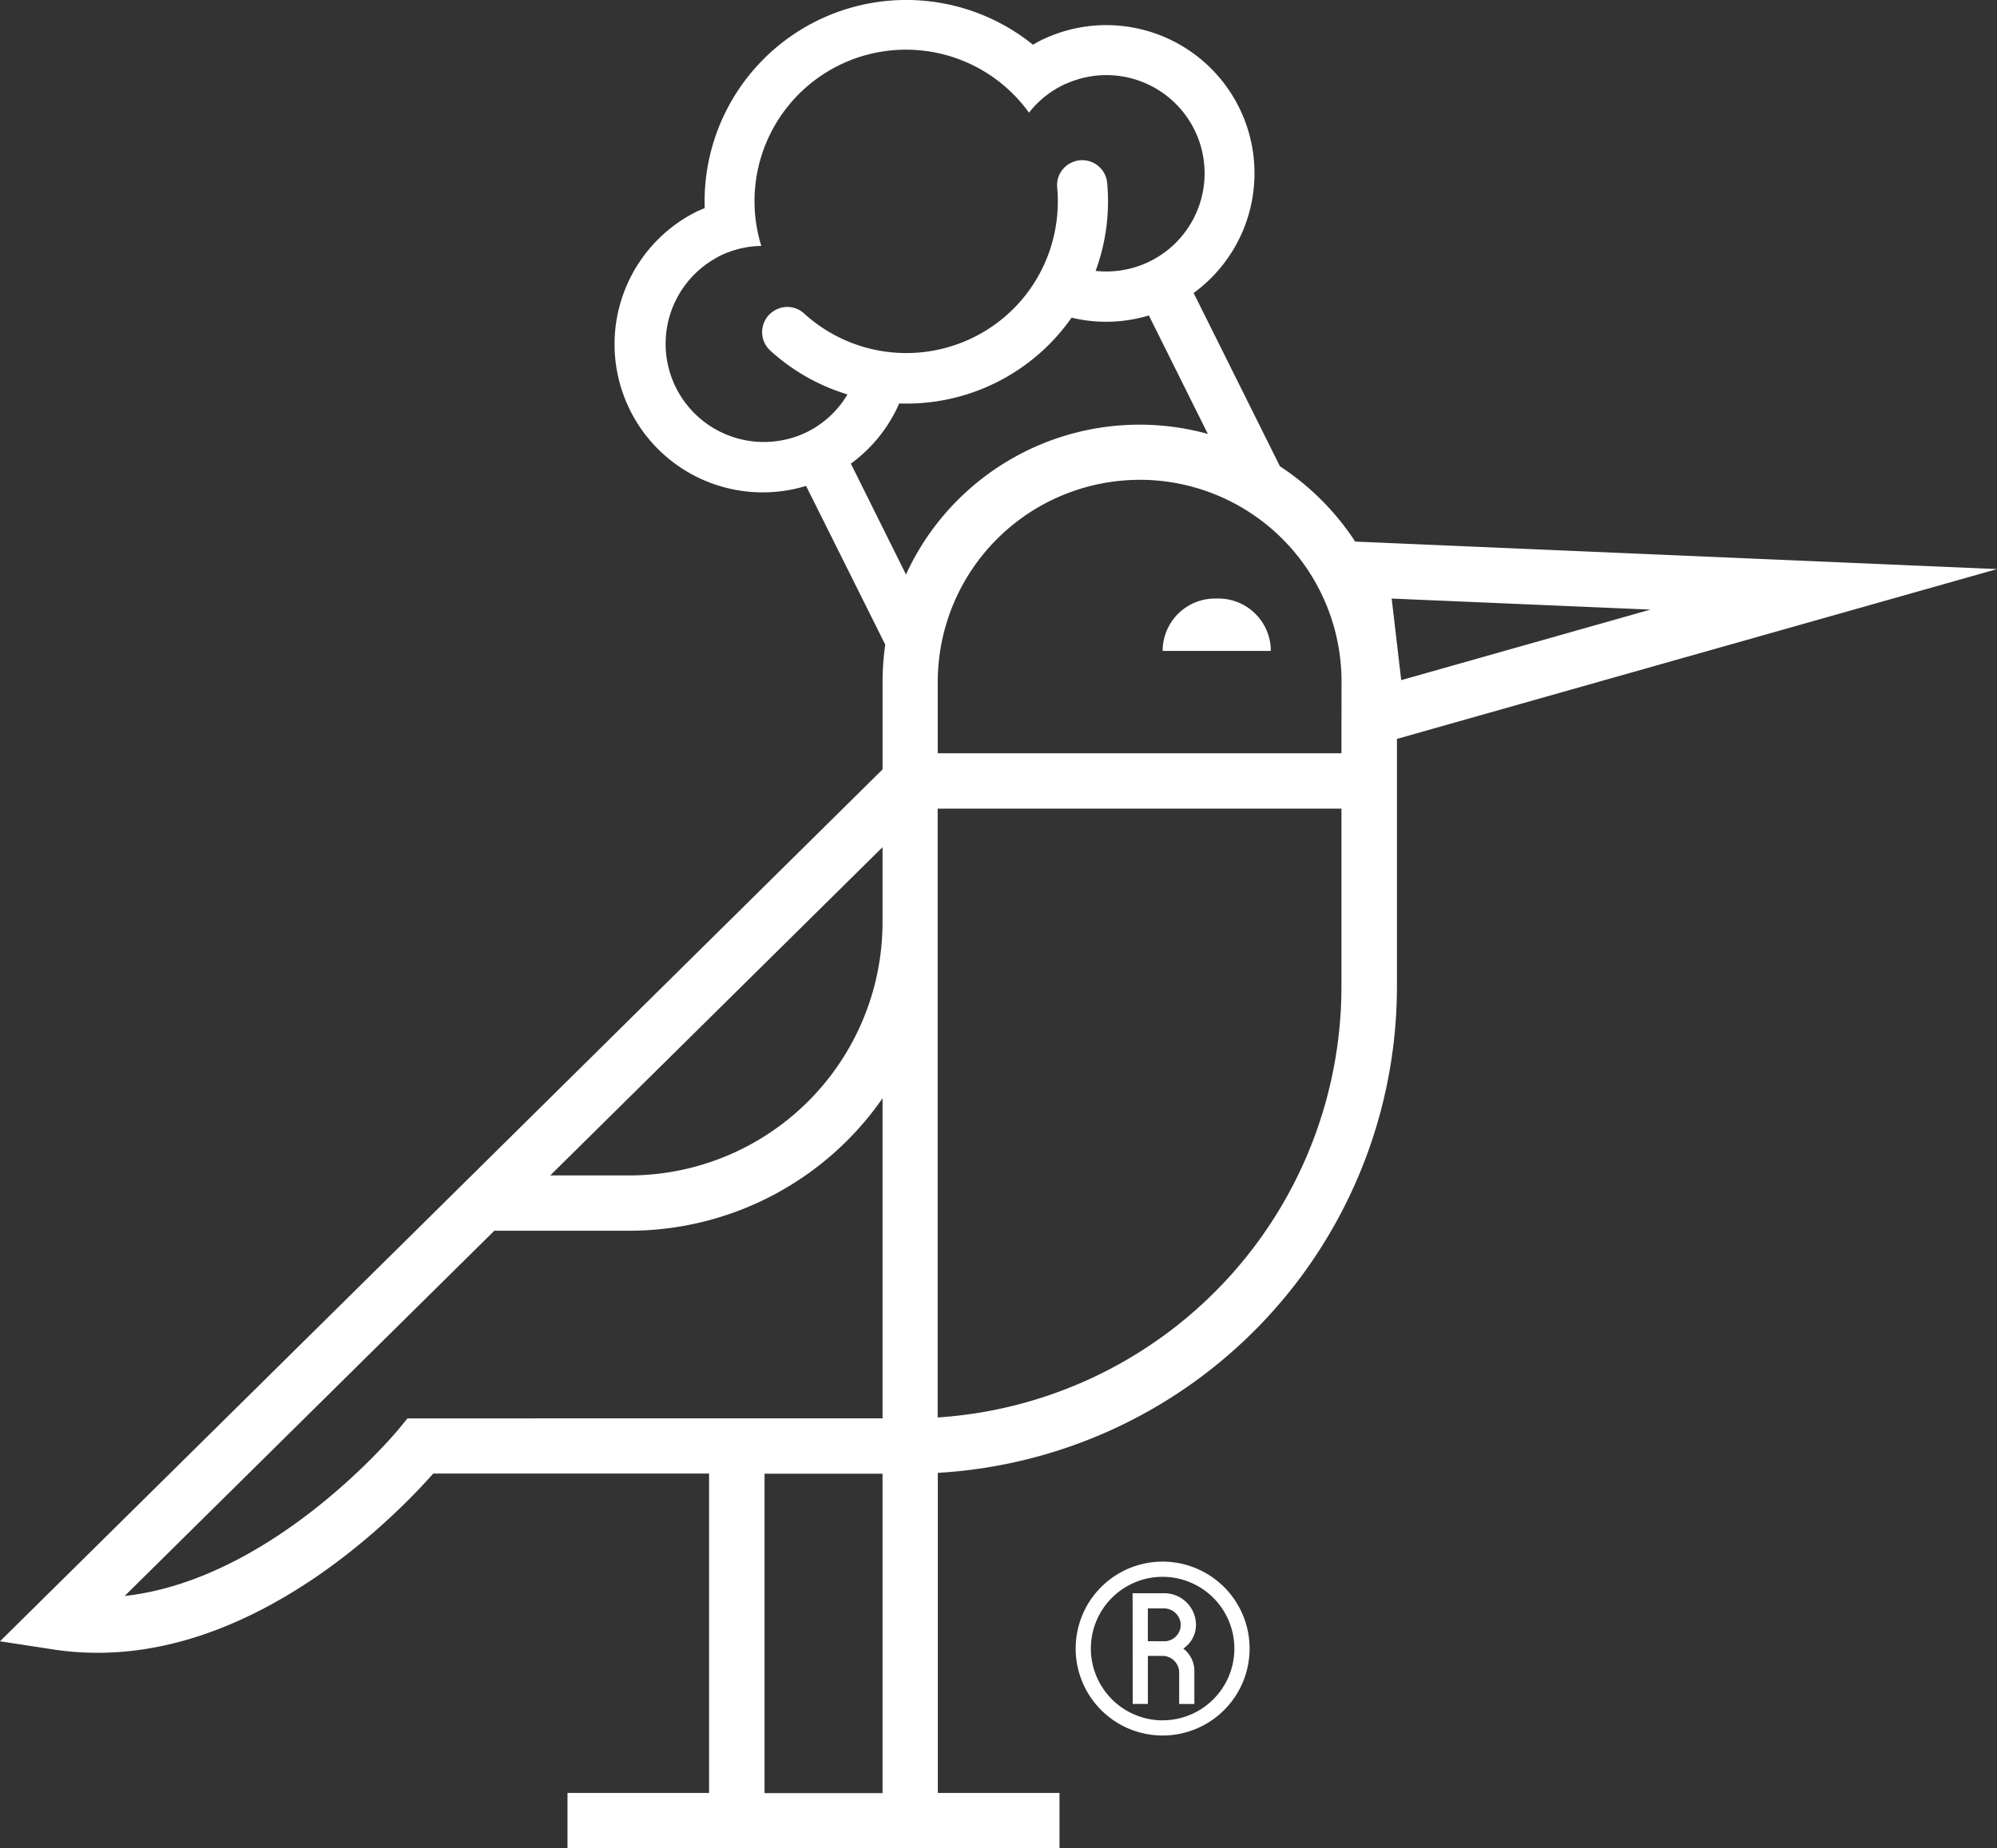 <?xml version="1.0" encoding="UTF-8"?> <svg xmlns="http://www.w3.org/2000/svg" width="63.039" height="58.361" viewBox="0 0 63.039 58.361"><rect x="0" y="0" width="63.039" height="58.361" fill="#333333" stroke="none"/><defs><style>.a{fill:none;}.b{fill:#fff;}</style></defs><g transform="translate(-310.919 -209.058)"><g transform="translate(310.919 209.058)"><g transform="translate(26.859 9.954)"><path class="a" d="M422.951,227.694a8.081,8.081,0,0,1,2.153.292l-1.862-3.74a4.665,4.665,0,0,1-2.44.07,6.361,6.361,0,0,1-5.441,2.709,4.664,4.664,0,0,1-1.526,1.9l1.74,3.495A8.128,8.128,0,0,1,422.951,227.694Z" transform="translate(-413.835 -224.246)"></path></g><g transform="translate(0)"><path class="b" d="M415.634,226.158a8.191,8.191,0,0,0-2.375-2.377l-2.725-5.472a4.678,4.678,0,0,0-4.848-7.964c-.077.039-.149.084-.223.126A6.366,6.366,0,0,0,395.1,215.63c-.079.033-.158.064-.235.1A4.678,4.678,0,0,0,398.3,224.4l2.5,5.012a8.186,8.186,0,0,0-.085,1.169v2.77l-12.972,12.82-1.767,1.747L372.855,260.88l1.717.263a9.148,9.148,0,0,0,1.377.1c5.21,0,9.47-4.4,10.582-5.659h8.707v10.084h-4.469v1.747H406.3v-1.747h-3.841V255.562a15.385,15.385,0,0,0,14.493-15.34v-7.834l18.944-5.362Zm-16.64-3.906a3.01,3.01,0,0,1-1.414.7,3.1,3.1,0,0,1-2.213-5.694c.067-.04.133-.079.2-.115a3.078,3.078,0,0,1,1.32-.32,4.782,4.782,0,0,1,8.45-4.207,3.083,3.083,0,0,1,1.052-.861c.07-.035.142-.064.214-.093a3.1,3.1,0,1,1,.838,5.949,6.426,6.426,0,0,0,.329-1.31,6.356,6.356,0,0,0,.034-1.477.79.79,0,0,0-1.141-.624.782.782,0,0,0-.437.765,4.815,4.815,0,0,1-.263,2.083,4.8,4.8,0,0,1-.775,1.38,4.79,4.79,0,0,1-6.96.519.78.78,0,0,0-.874-.112.791.791,0,0,0-.19,1.287,6.342,6.342,0,0,0,1.2.863,6.419,6.419,0,0,0,1.243.527A3.078,3.078,0,0,1,398.995,222.252Zm.72,1.445a4.665,4.665,0,0,0,1.526-1.9,6.361,6.361,0,0,0,5.441-2.709,4.664,4.664,0,0,0,2.44-.07l1.862,3.741a8.108,8.108,0,0,0-9.529,4.438Zm1,12.11v2.374a8,8,0,0,1-7.99,7.99h-2.5Zm-14.581,18.035h-.416l-.262.322c-.044.054-3.924,4.758-8.665,5.286l11.67-11.533h4.264a9.732,9.732,0,0,0,7.99-4.182v10.106Zm14.581,11.831h-3.725V255.589h3.725ZM415.2,240.222a13.636,13.636,0,0,1-12.746,13.591V234.589H415.2Zm0-7.38H402.457v-2.261a6.383,6.383,0,0,1,6.373-6.373c.039,0,.077,0,.116,0a6.372,6.372,0,0,1,6.257,6.37Zm1.586-4.885,8.167.349-7.866,2.227Z" transform="translate(-372.855 -209.058)"></path></g><g transform="translate(36.701 18.898)"><path class="b" d="M1.655,0h.1A1.655,1.655,0,0,1,3.415,1.655v0a0,0,0,0,1,0,0H0a0,0,0,0,1,0,0v0A1.655,1.655,0,0,1,1.655,0Z"></path></g><g transform="translate(33.956 49.307)"><path class="b" d="M427.408,284.288a2.745,2.745,0,1,1-2.745,2.744A2.743,2.743,0,0,1,427.408,284.288Zm0,5.01a2.265,2.265,0,1,0-2.266-2.266A2.271,2.271,0,0,0,427.408,289.3Zm-.948-4.012h1a1,1,0,0,1,1,1,.906.906,0,0,1-.4.748.887.887,0,0,1,.349.749v1h-.479v-1a.529.529,0,0,0-.519-.519h-.469v1.517h-.479Zm1,1.517a.522.522,0,0,0,.519-.519.529.529,0,0,0-.519-.519h-.519V286.8Z" transform="translate(-424.663 -284.288)"></path></g></g></g></svg> 